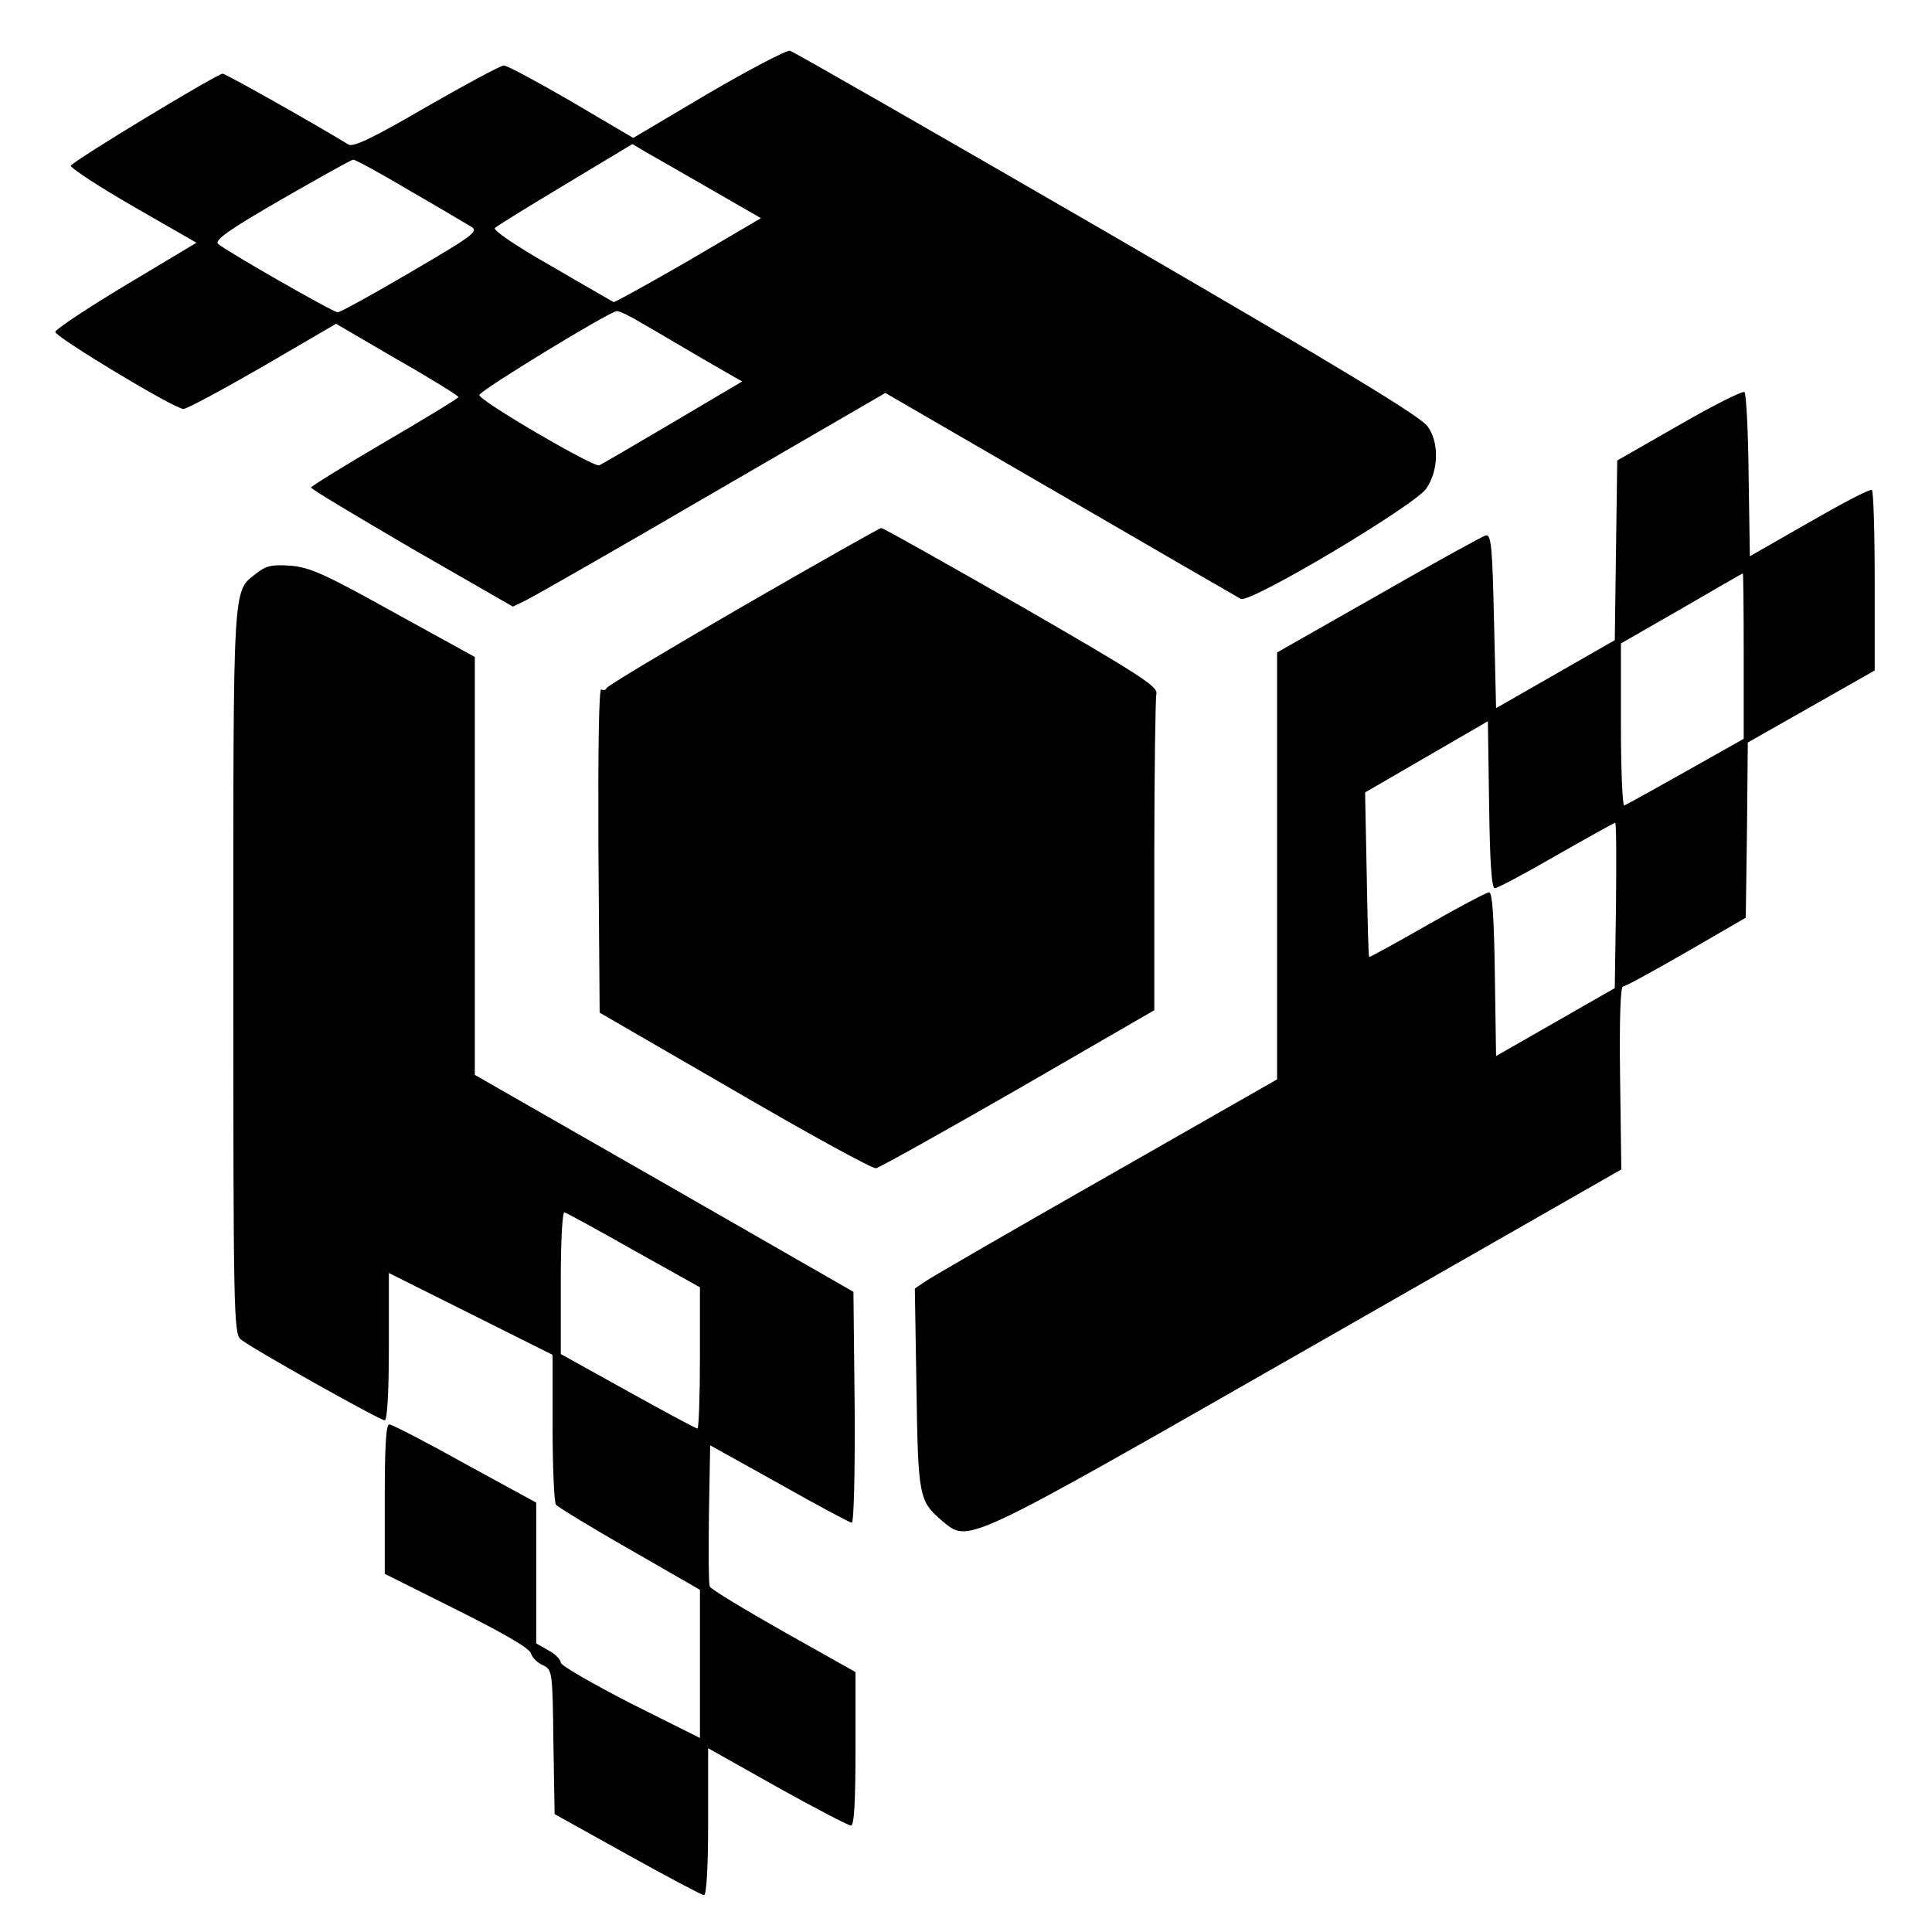 <?xml version="1.0" standalone="no"?>
<!DOCTYPE svg PUBLIC "-//W3C//DTD SVG 20010904//EN"
 "http://www.w3.org/TR/2001/REC-SVG-20010904/DTD/svg10.dtd">
<svg version="1.0" xmlns="http://www.w3.org/2000/svg"
 width="472pt" height="472pt" viewBox="0 0 472 472"
 preserveAspectRatio="xMidYMid meet">
<g transform="translate(0,472) scale(0.1,-0.1)"
fill="#000000" stroke="none">
<path d="M1731 4492 l-184 -109 -151 89 c-83 48 -157 88 -165 88 -8 0 -93 -46
-189 -101 -134 -78 -179 -99 -191 -92 -83 51 -300 173 -307 173 -15 -1 -367
-214 -371 -225 -1 -5 67 -50 152 -99 l155 -89 -172 -103 c-95 -57 -173 -109
-173 -115 0 -12 291 -188 313 -188 7 -1 94 46 193 103 l180 105 149 -87 c83
-47 150 -89 150 -92 0 -3 -81 -52 -180 -110 -99 -58 -180 -108 -180 -111 0 -4
111 -70 246 -149 l247 -142 31 15 c17 8 222 125 455 261 l424 246 426 -247
c234 -136 433 -251 442 -256 21 -13 427 229 454 270 30 45 31 112 3 151 -18
25 -201 136 -783 474 -418 242 -767 442 -775 444 -8 2 -98 -45 -199 -104z m3
-233 l125 -72 -177 -104 c-97 -56 -180 -102 -183 -101 -3 2 -72 41 -152 88
-87 49 -143 88 -138 93 5 5 83 53 173 107 l163 98 32 -19 c18 -10 89 -51 157
-90z m-731 -6 c73 -42 140 -82 150 -88 16 -11 -3 -24 -150 -110 -92 -54 -172
-98 -178 -98 -11 0 -273 150 -292 167 -10 9 25 34 155 109 92 53 171 97 175
97 5 0 68 -34 140 -77z m564 -322 c27 -15 92 -54 147 -86 l99 -57 -169 -100
c-93 -55 -174 -102 -180 -105 -14 -5 -295 159 -293 172 3 12 318 204 336 205
7 0 34 -13 60 -29z"/>
<path d="M4103 3682 l-152 -87 -3 -220 -3 -219 -145 -83 -145 -83 -5 213 c-4
181 -7 212 -20 209 -8 -2 -126 -67 -262 -145 l-248 -141 0 -522 0 -521 -417
-238 c-230 -131 -429 -246 -443 -256 l-25 -17 4 -244 c4 -264 6 -275 62 -323
67 -55 43 -66 892 419 l768 439 -3 224 c-2 144 1 223 7 223 6 0 75 38 155 84
l145 84 3 214 2 214 155 88 155 88 0 219 c0 120 -3 220 -7 222 -5 3 -73 -33
-153 -79 l-145 -83 -3 197 c-1 108 -6 200 -10 204 -4 4 -76 -32 -159 -80z
m157 -564 l0 -203 -142 -80 c-78 -44 -145 -81 -150 -83 -4 -2 -8 86 -8 196 l0
200 148 85 c81 47 148 86 150 86 1 1 2 -90 2 -201z m-608 -568 c6 0 74 36 150
80 77 44 142 80 144 80 3 0 3 -91 2 -202 l-3 -202 -145 -83 -145 -83 -3 200
c-2 139 -6 200 -14 200 -6 0 -74 -36 -151 -80 -77 -44 -141 -79 -142 -78 -2 2
-4 93 -6 202 l-4 200 150 87 150 87 3 -204 c2 -142 6 -204 14 -204z"/>
<path d="M1815 3239 c-181 -105 -332 -195 -333 -200 -2 -5 -8 -7 -13 -3 -6 3
-8 -150 -7 -392 l3 -398 330 -191 c182 -106 337 -191 345 -189 8 1 165 89 348
194 l332 192 0 377 c0 207 3 385 5 396 5 17 -41 47 -329 213 -184 105 -338
192 -343 192 -4 0 -156 -86 -338 -191z"/>
<path d="M626 3319 c-58 -46 -56 -11 -56 -972 0 -829 1 -885 18 -899 23 -20
340 -198 352 -198 6 0 10 69 10 180 l0 180 200 -100 200 -100 0 -178 c0 -97 4
-182 8 -188 4 -5 85 -55 180 -109 l172 -99 0 -181 0 -181 -170 85 c-93 48
-170 92 -170 99 0 7 -13 21 -30 30 l-30 17 0 172 0 172 -174 95 c-95 53 -178
96 -185 96 -8 0 -11 -53 -11 -183 l0 -182 176 -88 c114 -57 178 -94 181 -106
3 -10 15 -23 29 -29 23 -11 24 -13 26 -188 l3 -176 178 -99 c97 -54 182 -99
187 -99 6 0 10 68 10 179 l0 180 169 -95 c93 -52 174 -94 180 -94 8 0 11 60
11 188 l0 187 -176 99 c-97 55 -178 104 -180 110 -3 7 -3 87 -2 179 l3 166
169 -94 c92 -52 172 -95 177 -95 5 0 8 121 7 282 l-3 282 -462 265 -463 265 0
511 0 510 -198 109 c-169 94 -205 110 -252 114 -46 3 -60 0 -84 -19z m923
-1654 l161 -90 0 -172 c0 -95 -3 -173 -6 -173 -4 0 -80 41 -170 91 l-164 91 0
175 c0 104 4 173 9 171 5 -1 82 -43 170 -93z"/>
</g>
</svg>

